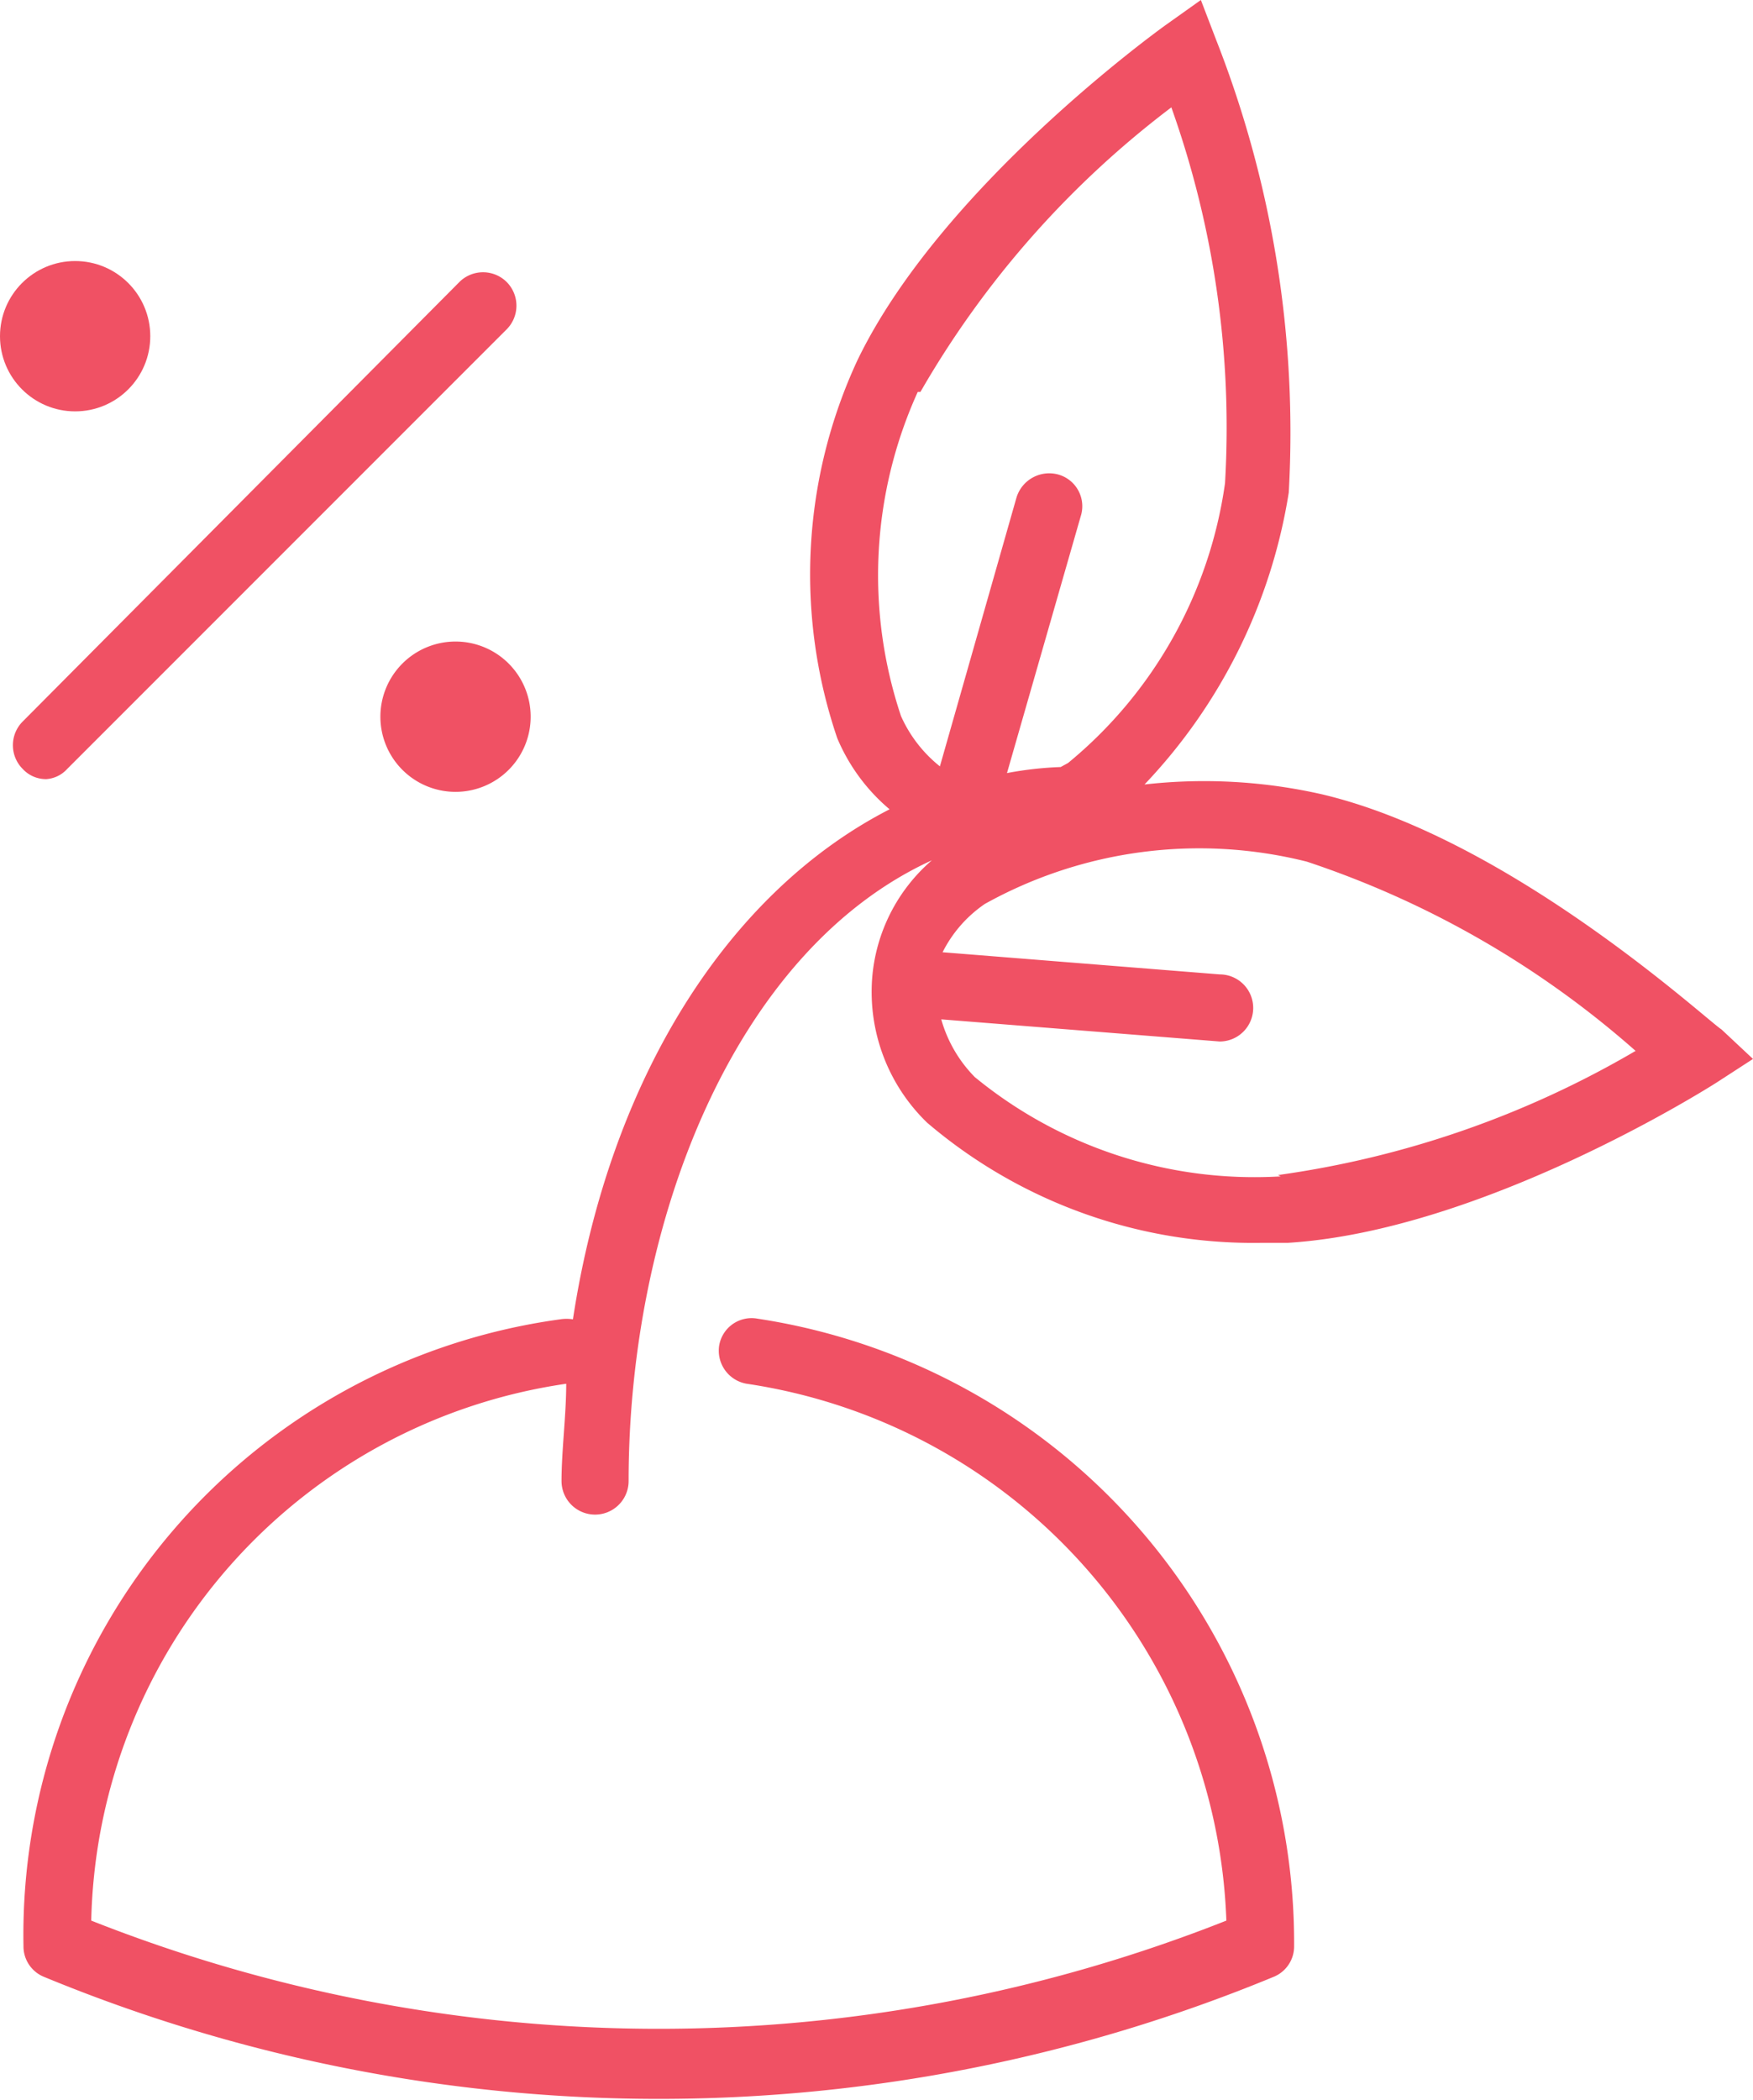 <?xml version="1.0" encoding="UTF-8"?> <svg xmlns="http://www.w3.org/2000/svg" viewBox="0 0 26.13 31.29"> <defs> <style>.cls-1{fill:#f05164;}</style> </defs> <g id="Слой_2" data-name="Слой 2"> <g id="Слой_7" data-name="Слой 7"> <path class="cls-1" d="M19.72,11.84a7.93,7.93,0,0,0-2.66-.15,8.16,8.16,0,0,0,2.15-4.35A16,16,0,0,0,18.13.6L17.9,0l-.52.37c-.14.1-3.36,2.43-4.6,5a7.57,7.57,0,0,0-.3,5.63,2.81,2.81,0,0,0,.78,1.06c-2.4,1.23-4.17,4-4.72,7.6a.61.61,0,0,0-.19,0A9.26,9.26,0,0,0,.35,29a.49.49,0,0,0,.31.46,24,24,0,0,0,18.32,0,.49.49,0,0,0,.31-.46,9.41,9.41,0,0,0-8-9.35.49.49,0,0,0-.57.4v0a.5.5,0,0,0,.41.57,8.39,8.39,0,0,1,7.15,8,23,23,0,0,1-16.92,0,8.27,8.27,0,0,1,7.08-8c0,.47-.07,1-.07,1.45a.5.5,0,0,0,1,0c0-3.85,1.57-7.9,4.52-9.25A2.59,2.59,0,0,0,13,14.58h0a2.71,2.71,0,0,0,.82,2.15,7.49,7.49,0,0,0,5,1.79h.38c2.89-.18,6.25-2.3,6.39-2.39l.54-.35-.47-.44C25.45,15.21,22.53,12.51,19.72,11.84Zm-6-6A14.19,14.19,0,0,1,17.46,1.6a14.21,14.21,0,0,1,.8,5.6,6.58,6.58,0,0,1-2.34,4.17l-.11.06a5.29,5.29,0,0,0-.8.09l1.1-3.83a.49.49,0,0,0-.34-.62.51.51,0,0,0-.62.35l-1.14,4a2,2,0,0,1-.58-.75,6.61,6.61,0,0,1,.25-4.83Zm5.37,11.69a6.57,6.57,0,0,1-4.56-1.48,2,2,0,0,1-.5-.86l4.15.33h0a.5.5,0,0,0,0-1l-4.13-.33a1.91,1.91,0,0,1,.63-.72,6.58,6.58,0,0,1,4.8-.63,14.13,14.13,0,0,1,4.9,2.82,14.48,14.48,0,0,1-5.33,1.85Z"></path> <path class="cls-1" d="M6.79,9.56a1.12,1.12,0,1,0,1.12,1.12h0A1.12,1.12,0,0,0,6.79,9.56Z"></path> <circle class="cls-1" cx="1.12" cy="5.01" r="1.12"></circle> <path class="cls-1" d="M.69,11.61A.46.46,0,0,0,1,11.46L7.55,4.91a.5.5,0,0,0,0-.71h0a.5.5,0,0,0-.7,0L.34,10.75a.5.5,0,0,0,0,.71h0A.47.47,0,0,0,.69,11.61Z"></path> </g> </g> </svg> 